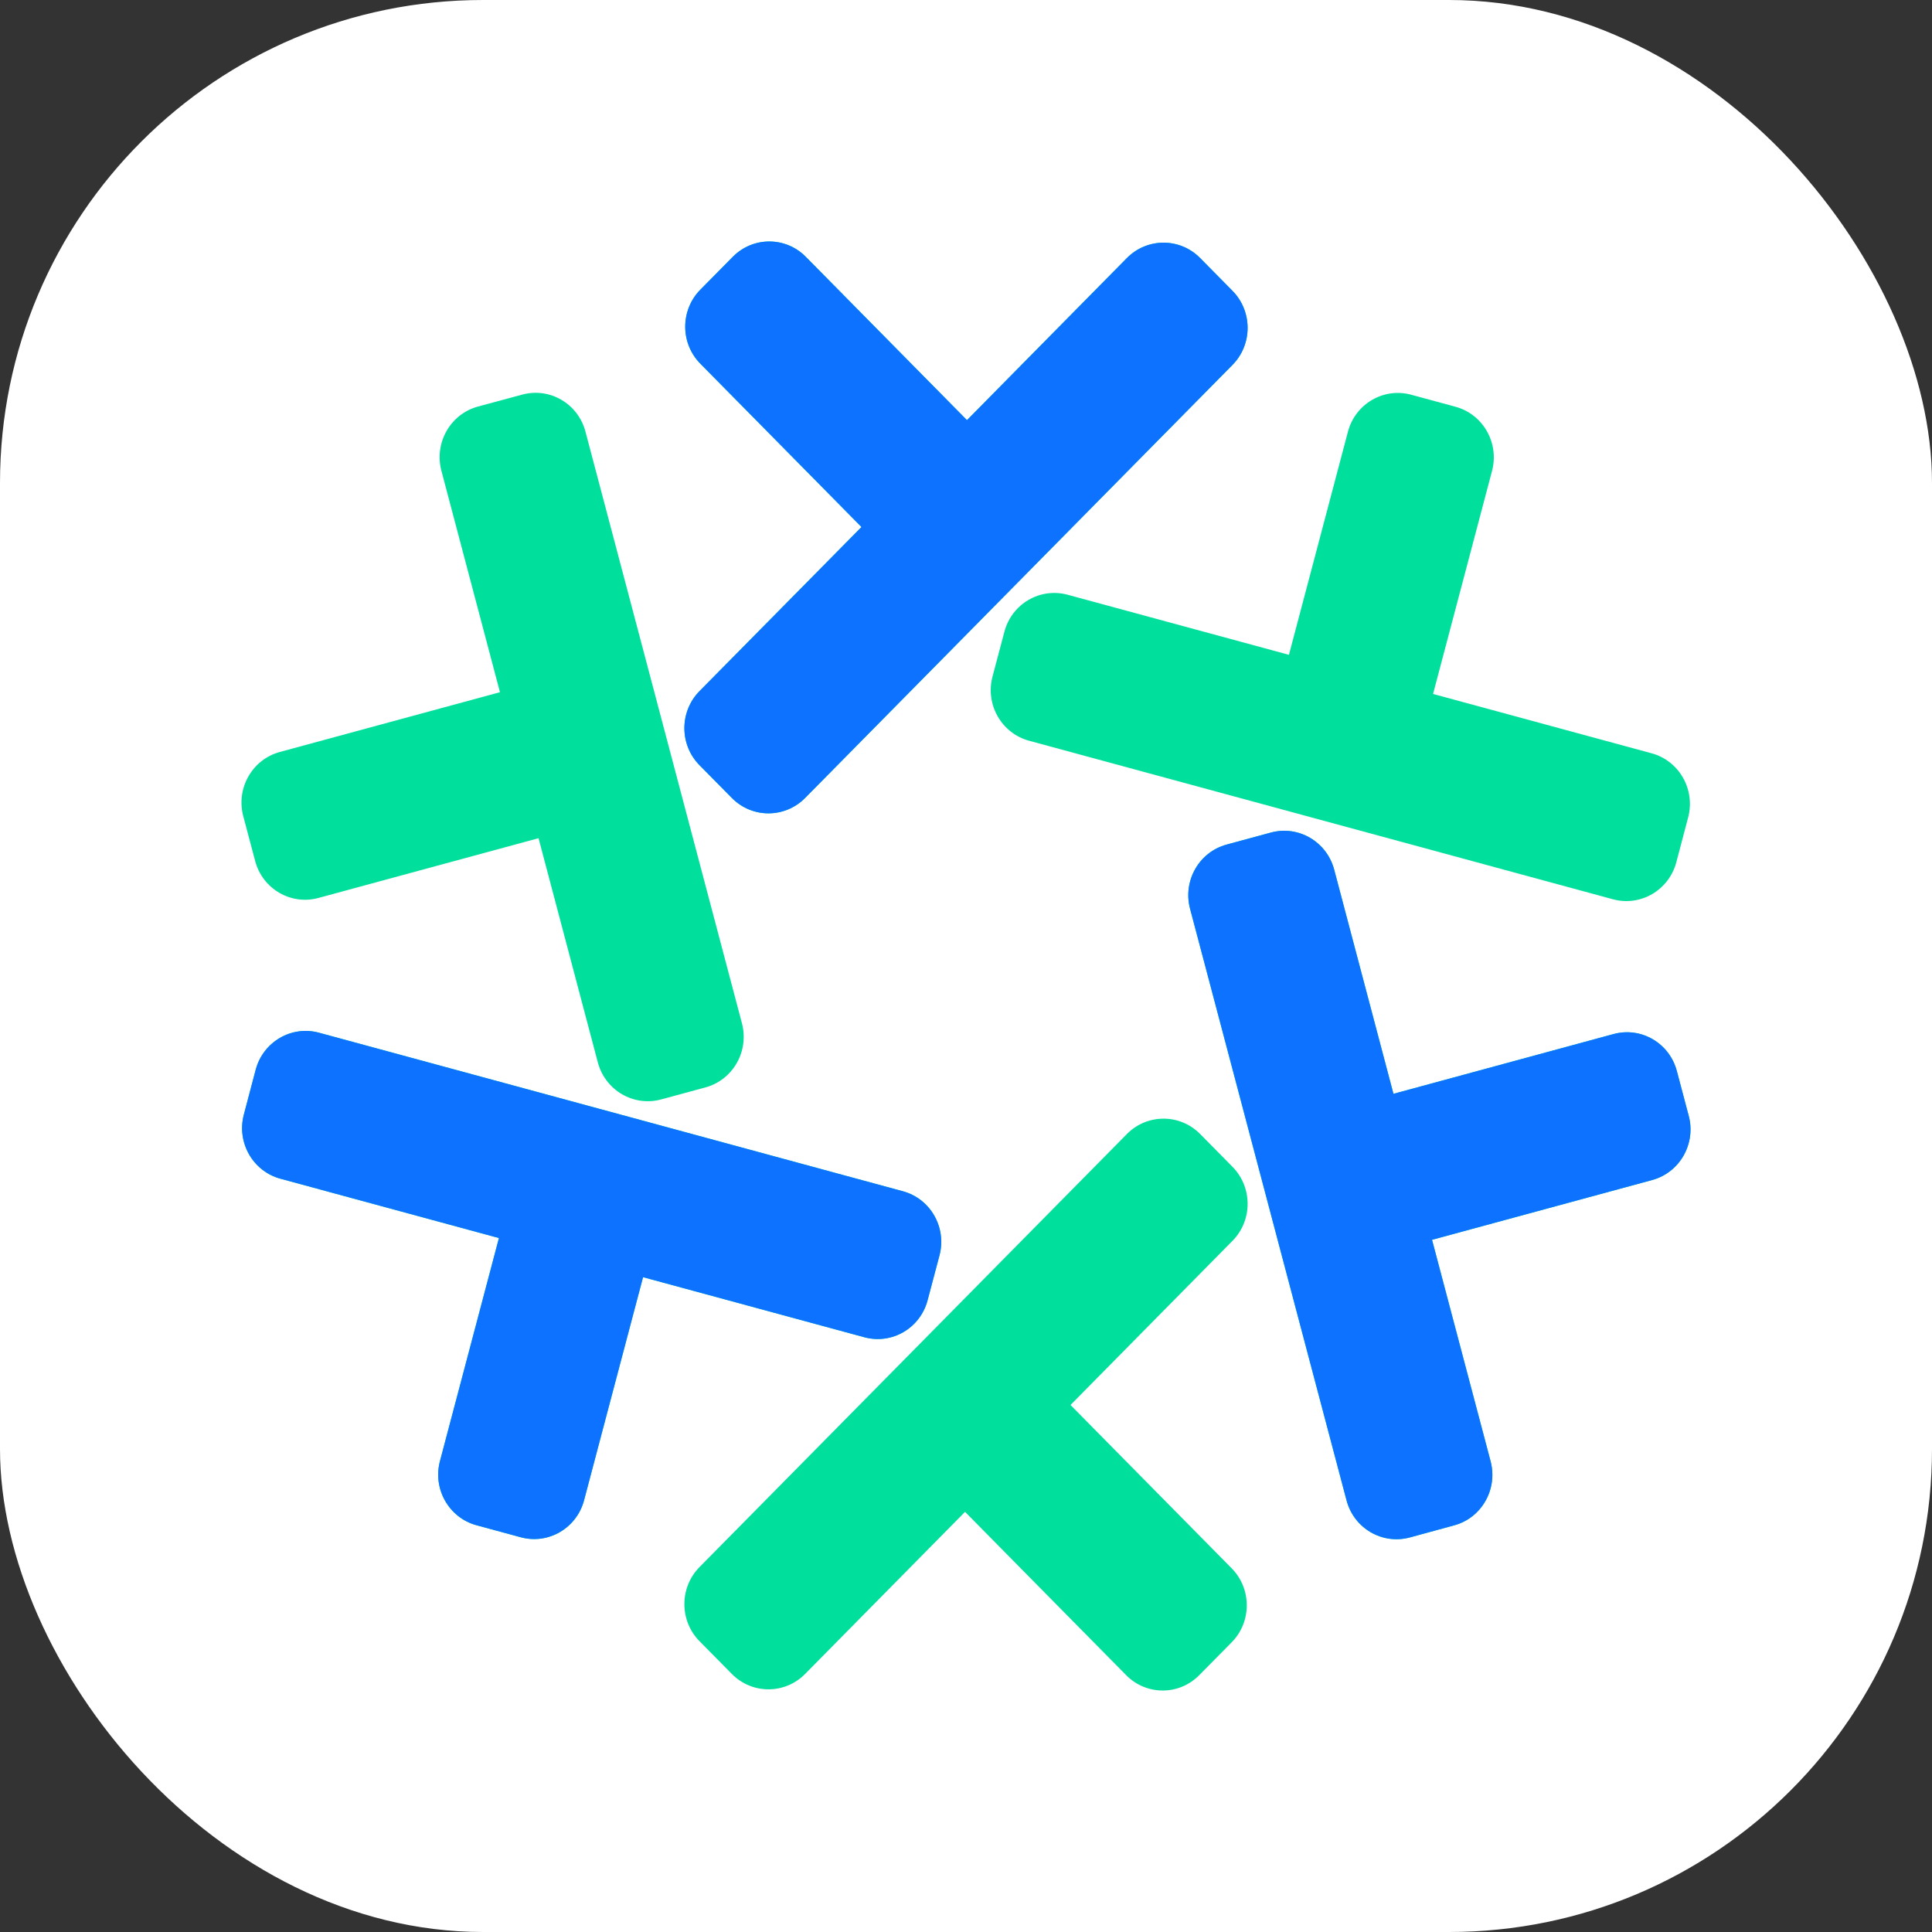 <?xml version="1.0" encoding="UTF-8"?> <svg xmlns="http://www.w3.org/2000/svg" width="32" height="32" viewBox="0 0 32 32" fill="none"><rect x="0" y="0" width="32" height="32" fill="#333333" stroke="none"/><rect width="32" height="32" rx="8" fill="white"></rect><path d="M4.029 13.517C3.907 13.055 4.178 12.579 4.635 12.455L8.281 11.465L7.311 7.797C7.189 7.334 7.46 6.858 7.916 6.734L8.649 6.536C9.106 6.412 9.575 6.686 9.697 7.149L12.289 16.949C12.411 17.412 12.14 17.887 11.684 18.011L10.951 18.21C10.494 18.334 10.025 18.059 9.902 17.597L8.92 13.883L5.274 14.873C4.818 14.997 4.348 14.723 4.226 14.26L4.029 13.517Z" fill="#00DF9C"></path><path d="M12.137 4.254C12.471 3.915 13.013 3.915 13.347 4.254L16.016 6.959L18.666 4.273C19.001 3.935 19.543 3.935 19.877 4.273L20.414 4.817C20.748 5.156 20.748 5.705 20.414 6.044L13.334 13.218C12.999 13.556 12.457 13.556 12.123 13.218L11.586 12.674C11.252 12.335 11.252 11.786 11.586 11.447L14.269 8.729L11.6 6.024C11.266 5.686 11.266 5.136 11.6 4.798L12.137 4.254Z" fill="#00DF9C"></path><path d="M24.107 6.737C24.564 6.861 24.835 7.336 24.713 7.799L23.736 11.494L27.356 12.477C27.812 12.601 28.083 13.076 27.961 13.539L27.765 14.282C27.642 14.744 27.173 15.019 26.716 14.895L17.045 12.269C16.588 12.145 16.317 11.669 16.439 11.207L16.636 10.464C16.758 10.001 17.227 9.727 17.684 9.851L21.349 10.846L22.326 7.151C22.448 6.688 22.918 6.414 23.374 6.538L24.107 6.737Z" fill="#00DF9C"></path><path d="M27.971 18.483C28.093 18.945 27.822 19.421 27.365 19.545L23.719 20.535L24.689 24.203C24.811 24.666 24.541 25.142 24.084 25.265L23.351 25.465C22.894 25.588 22.425 25.314 22.303 24.851L19.711 15.051C19.589 14.588 19.86 14.113 20.316 13.989L21.049 13.79C21.506 13.666 21.975 13.941 22.098 14.403L23.08 18.117L26.726 17.127C27.183 17.003 27.652 17.277 27.774 17.74L27.971 18.483Z" fill="#00DF9C"></path><path d="M19.863 27.746C19.529 28.085 18.987 28.085 18.653 27.746L15.984 25.041L13.334 27.727C12.999 28.065 12.457 28.065 12.123 27.727L11.586 27.183C11.252 26.844 11.252 26.295 11.586 25.956L18.666 18.782C19.001 18.444 19.543 18.444 19.877 18.782L20.414 19.326C20.748 19.665 20.748 20.214 20.414 20.552L17.731 23.271L20.4 25.976C20.734 26.314 20.734 26.864 20.4 27.202L19.863 27.746Z" fill="#00DF9C"></path><path d="M7.893 25.263C7.436 25.139 7.165 24.663 7.287 24.201L8.264 20.506L4.644 19.523C4.188 19.399 3.917 18.924 4.039 18.461L4.235 17.718C4.358 17.256 4.827 16.981 5.284 17.105L14.955 19.731C15.412 19.855 15.683 20.331 15.561 20.793L15.364 21.536C15.242 21.999 14.773 22.273 14.316 22.149L10.651 21.154L9.674 24.849C9.552 25.311 9.082 25.586 8.626 25.462L7.893 25.263Z" fill="#00DF9C"></path><path d="M12.137 4.254C12.471 3.915 13.013 3.915 13.347 4.254L16.016 6.959L18.666 4.273C19.001 3.935 19.543 3.935 19.877 4.273L20.414 4.817C20.748 5.156 20.748 5.705 20.414 6.044L13.334 13.218C12.999 13.556 12.457 13.556 12.123 13.218L11.586 12.674C11.252 12.335 11.252 11.786 11.586 11.447L14.269 8.729L11.6 6.024C11.266 5.686 11.266 5.136 11.6 4.798L12.137 4.254Z" fill="#0C72FF"></path><path d="M27.971 18.483C28.093 18.945 27.822 19.421 27.365 19.545L23.719 20.535L24.689 24.203C24.811 24.666 24.541 25.142 24.084 25.265L23.351 25.465C22.894 25.588 22.425 25.314 22.303 24.851L19.711 15.051C19.589 14.588 19.86 14.113 20.316 13.989L21.049 13.79C21.506 13.666 21.975 13.941 22.098 14.403L23.08 18.117L26.726 17.127C27.183 17.003 27.652 17.277 27.774 17.74L27.971 18.483Z" fill="#0C72FF"></path><path d="M7.893 25.263C7.436 25.139 7.165 24.663 7.287 24.201L8.264 20.506L4.644 19.523C4.188 19.399 3.917 18.924 4.039 18.461L4.235 17.718C4.358 17.256 4.827 16.981 5.284 17.105L14.955 19.731C15.412 19.855 15.683 20.331 15.561 20.793L15.364 21.536C15.242 21.999 14.773 22.273 14.316 22.149L10.651 21.154L9.674 24.849C9.552 25.311 9.082 25.586 8.626 25.462L7.893 25.263Z" fill="#0C72FF"></path></svg> 